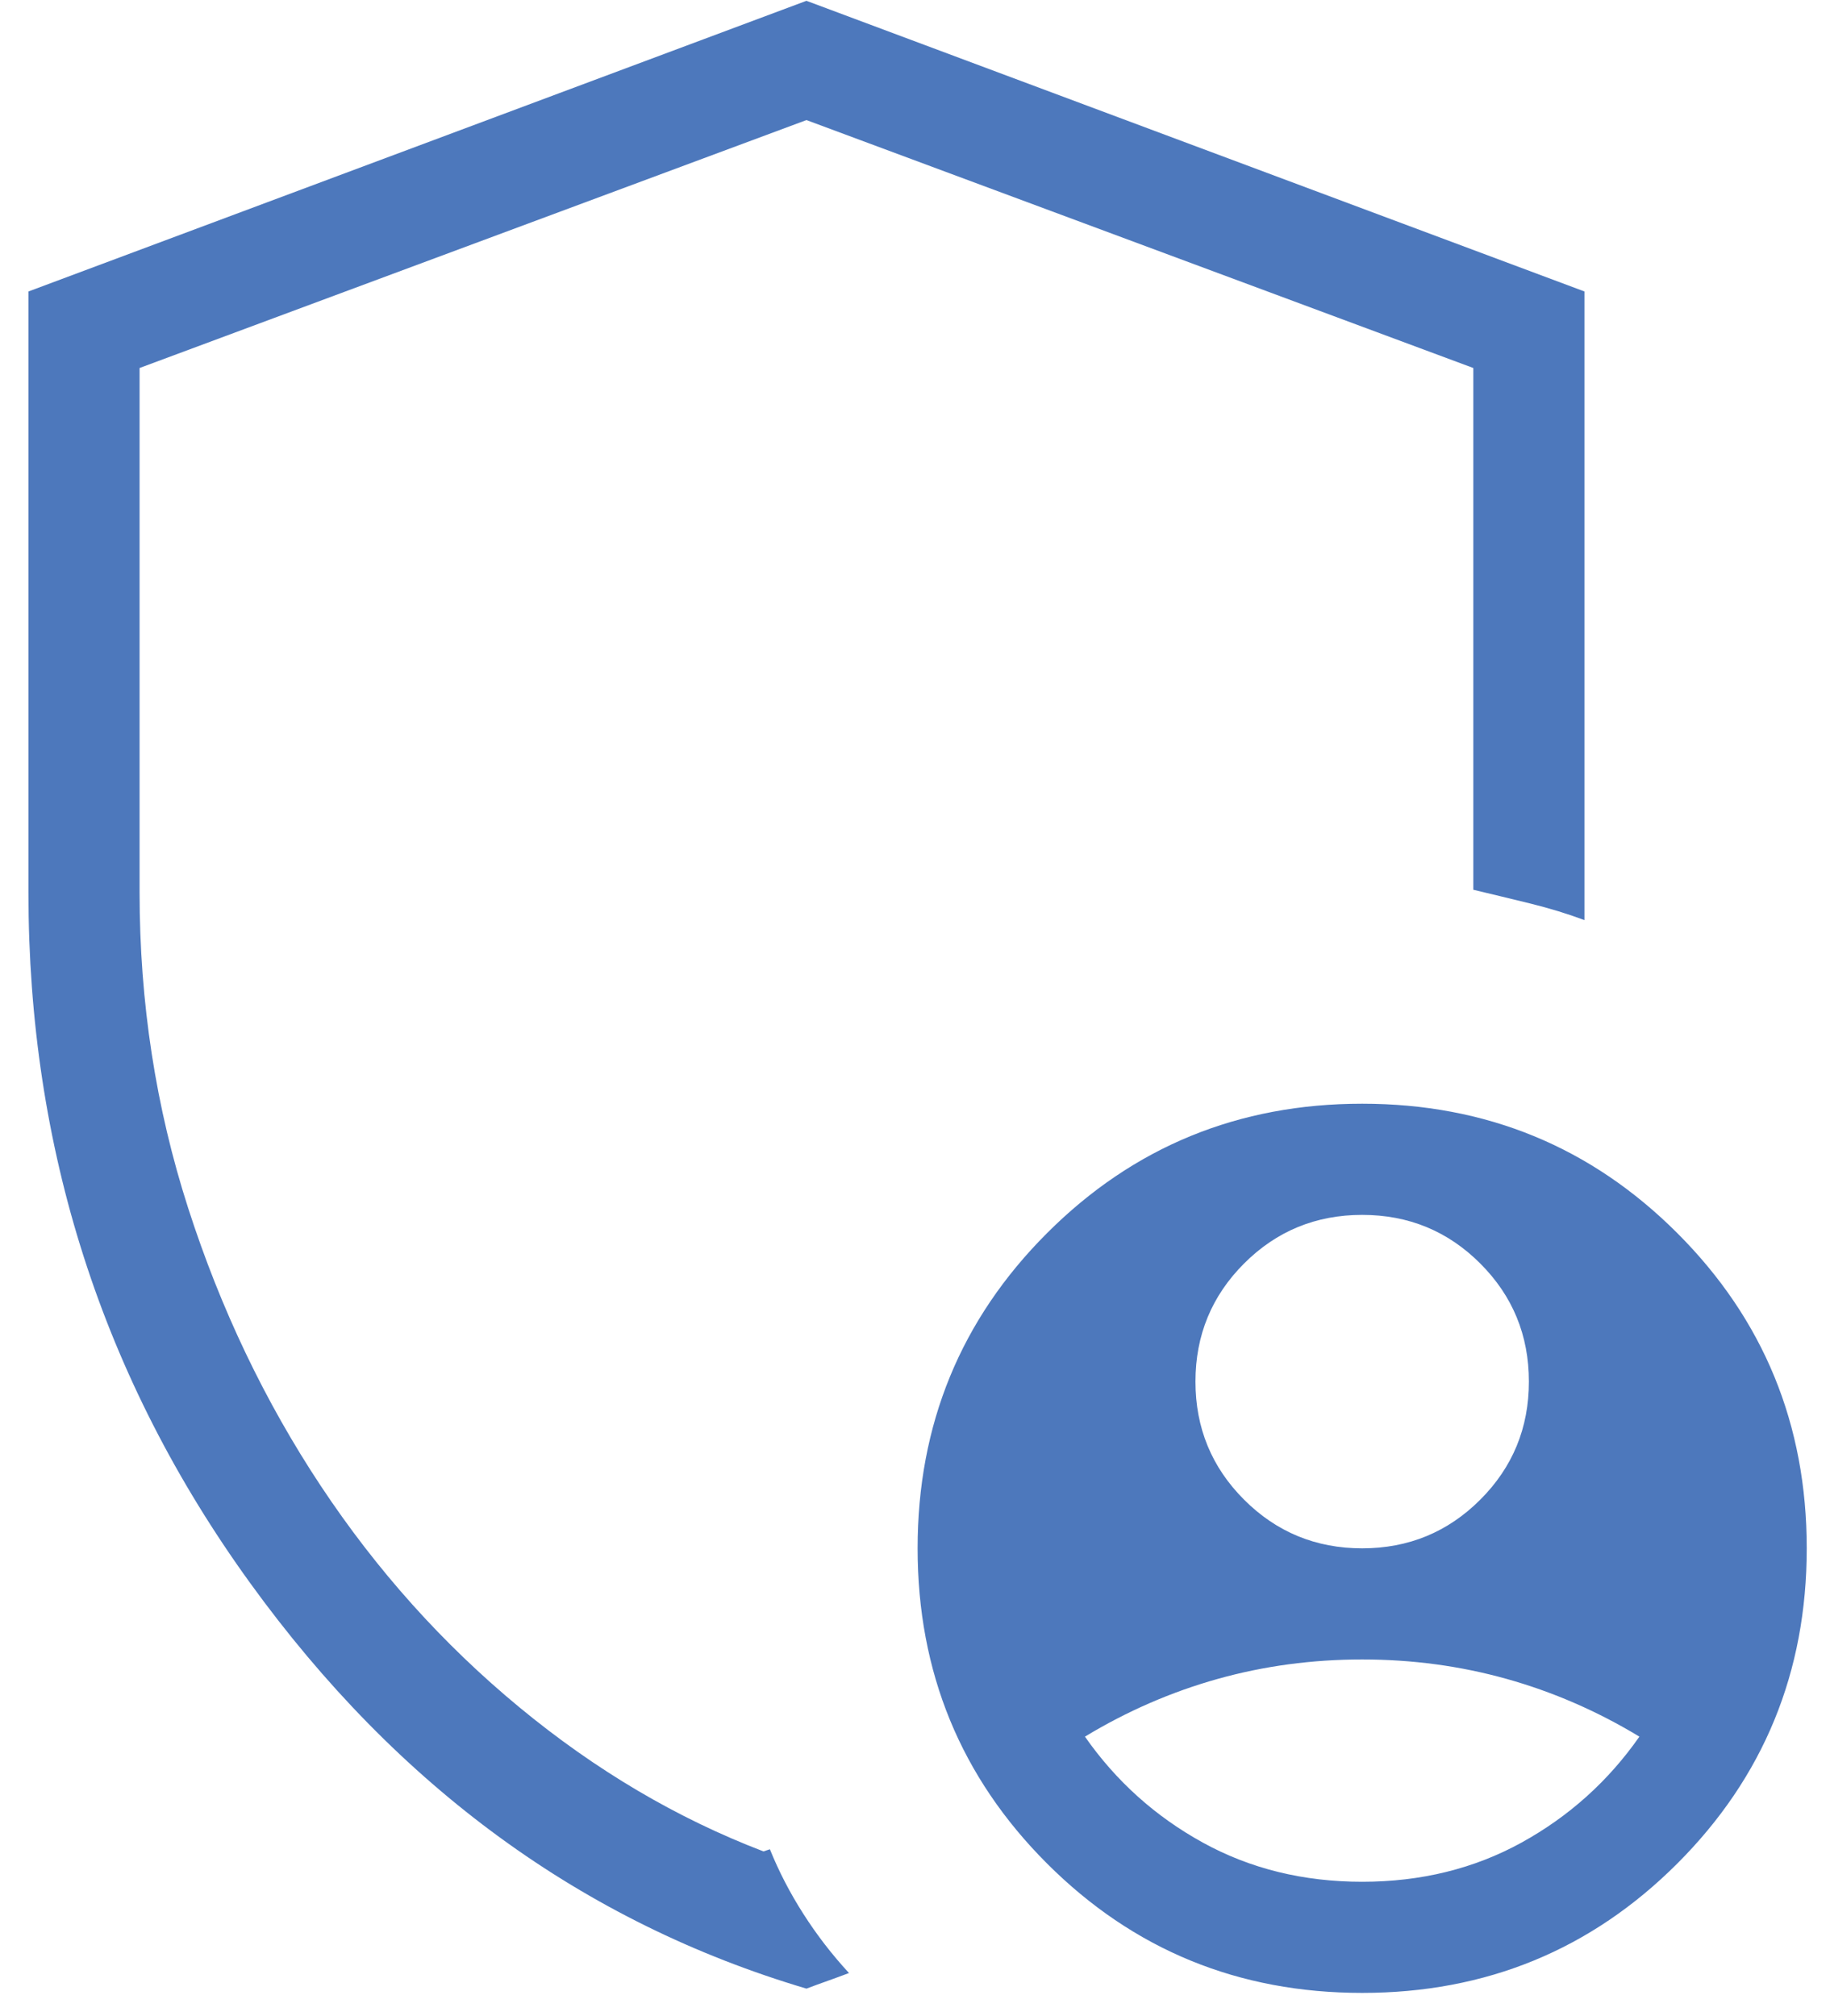 <svg width="59" height="65" viewBox="0 0 59 65" fill="none" xmlns="http://www.w3.org/2000/svg">
<path d="M43.917 49.917C45.41 49.917 46.679 49.394 47.724 48.349C48.769 47.304 49.292 46.035 49.292 44.542C49.292 43.049 48.769 41.779 47.724 40.734C46.679 39.689 45.41 39.167 43.917 39.167C42.424 39.167 41.155 39.689 40.11 40.734C39.065 41.779 38.542 43.049 38.542 44.542C38.542 46.035 39.065 47.304 40.11 48.349C41.155 49.394 42.424 49.917 43.917 49.917ZM43.917 60.667C45.814 60.667 47.528 60.245 49.058 59.402C50.587 58.559 51.853 57.421 52.855 55.988C51.495 55.165 50.068 54.545 48.575 54.127C47.082 53.709 45.529 53.5 43.917 53.5C42.304 53.5 40.752 53.709 39.259 54.127C37.766 54.545 36.339 55.165 34.979 55.988C35.981 57.421 37.246 58.559 38.776 59.402C40.306 60.245 42.02 60.667 43.917 60.667ZM26 64.112C18.802 61.976 12.821 57.615 8.06 51.029C3.298 44.444 0.917 37.026 0.917 28.775V9.397L26 0.026L51.084 9.397V29.664C50.546 29.462 49.956 29.281 49.313 29.123C48.669 28.965 48.065 28.819 47.5 28.685V11.864L26 3.871L4.5 11.864V28.775C4.5 32.317 5.023 35.71 6.068 38.953C7.113 42.196 8.537 45.179 10.34 47.901C12.144 50.623 14.276 53.002 16.739 55.037C19.201 57.072 21.827 58.622 24.615 59.688L24.822 59.619C25.111 60.336 25.472 61.032 25.904 61.707C26.336 62.383 26.825 63.017 27.372 63.609C27.128 63.701 26.9 63.785 26.686 63.861C26.472 63.936 26.244 64.02 26 64.112ZM43.917 64.25C39.925 64.25 36.538 62.859 33.756 60.078C30.974 57.296 29.584 53.909 29.584 49.917C29.584 45.925 30.974 42.538 33.756 39.756C36.538 36.974 39.925 35.583 43.917 35.583C47.909 35.583 51.296 36.974 54.078 39.756C56.859 42.538 58.25 45.925 58.25 49.917C58.25 53.909 56.859 57.296 54.078 60.078C51.296 62.859 47.909 64.25 43.917 64.25Z" fill="#4D78BC"/>
</svg>
